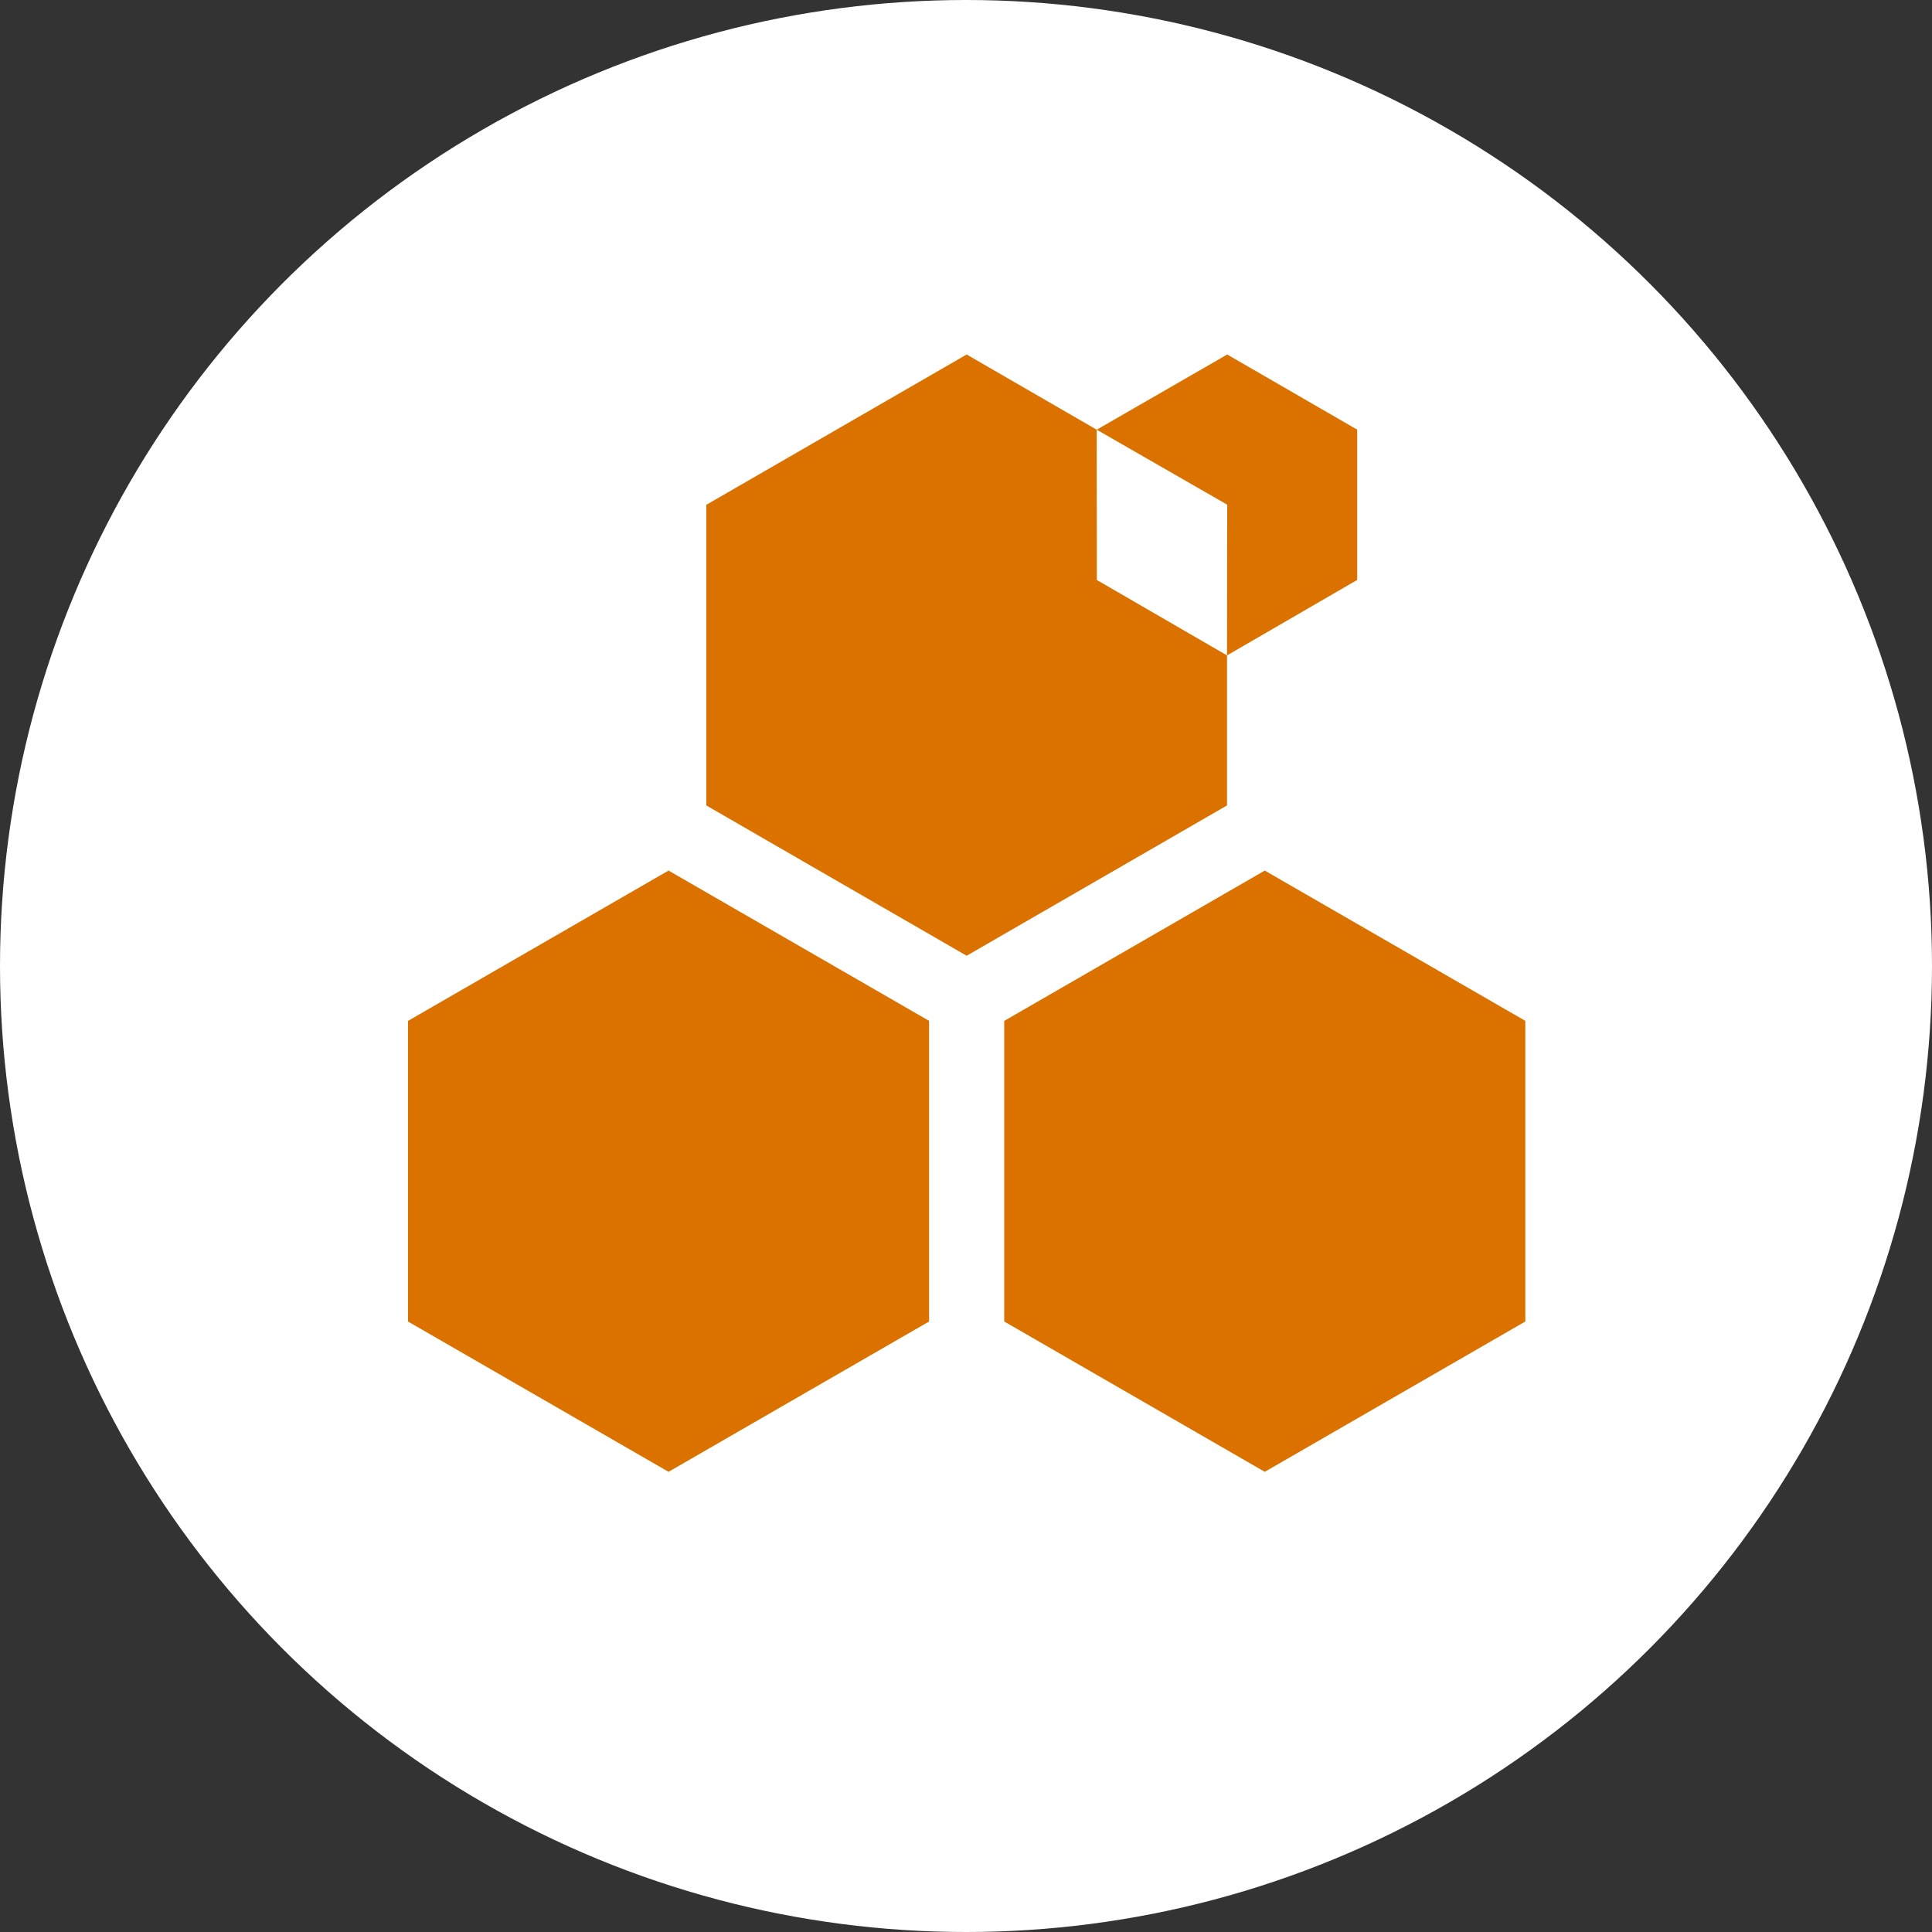 <?xml version="1.0" encoding="UTF-8"?><svg id="Layer_2" xmlns="http://www.w3.org/2000/svg" viewBox="0 0 1928 1928"><rect x="0" y="0" width="1928" height="1928" fill="#333333" stroke="none"/><defs><style>.cls-1{fill:#fff;}.cls-2{fill:#db7200;}</style></defs><g id="Logos"><circle class="cls-1" cx="964" cy="964" r="964"/><g><polygon class="cls-2" points="407.15 1018.78 407.15 1318.77 667.15 1468.77 927.15 1318.77 927.15 1018.73 667.15 868.77 407.15 1018.78"/><polygon class="cls-2" points="1262.15 868.77 1002.15 1018.78 1002.15 1318.77 1262.15 1468.77 1522.15 1318.76 1522.15 1018.73 1262.15 868.77"/><polygon class="cls-2" points="1224.48 654.05 1094.56 578.79 1094.44 428.81 964.65 353.77 704.83 503.78 704.83 803.77 964.65 953.77 1224.48 803.77 1224.48 654.05"/><polygon class="cls-2" points="1224.48 654.05 1354.39 578.74 1354.39 428.77 1224.68 353.77 1094.44 428.81 1224.68 503.65 1224.48 654.05"/></g></g></svg>